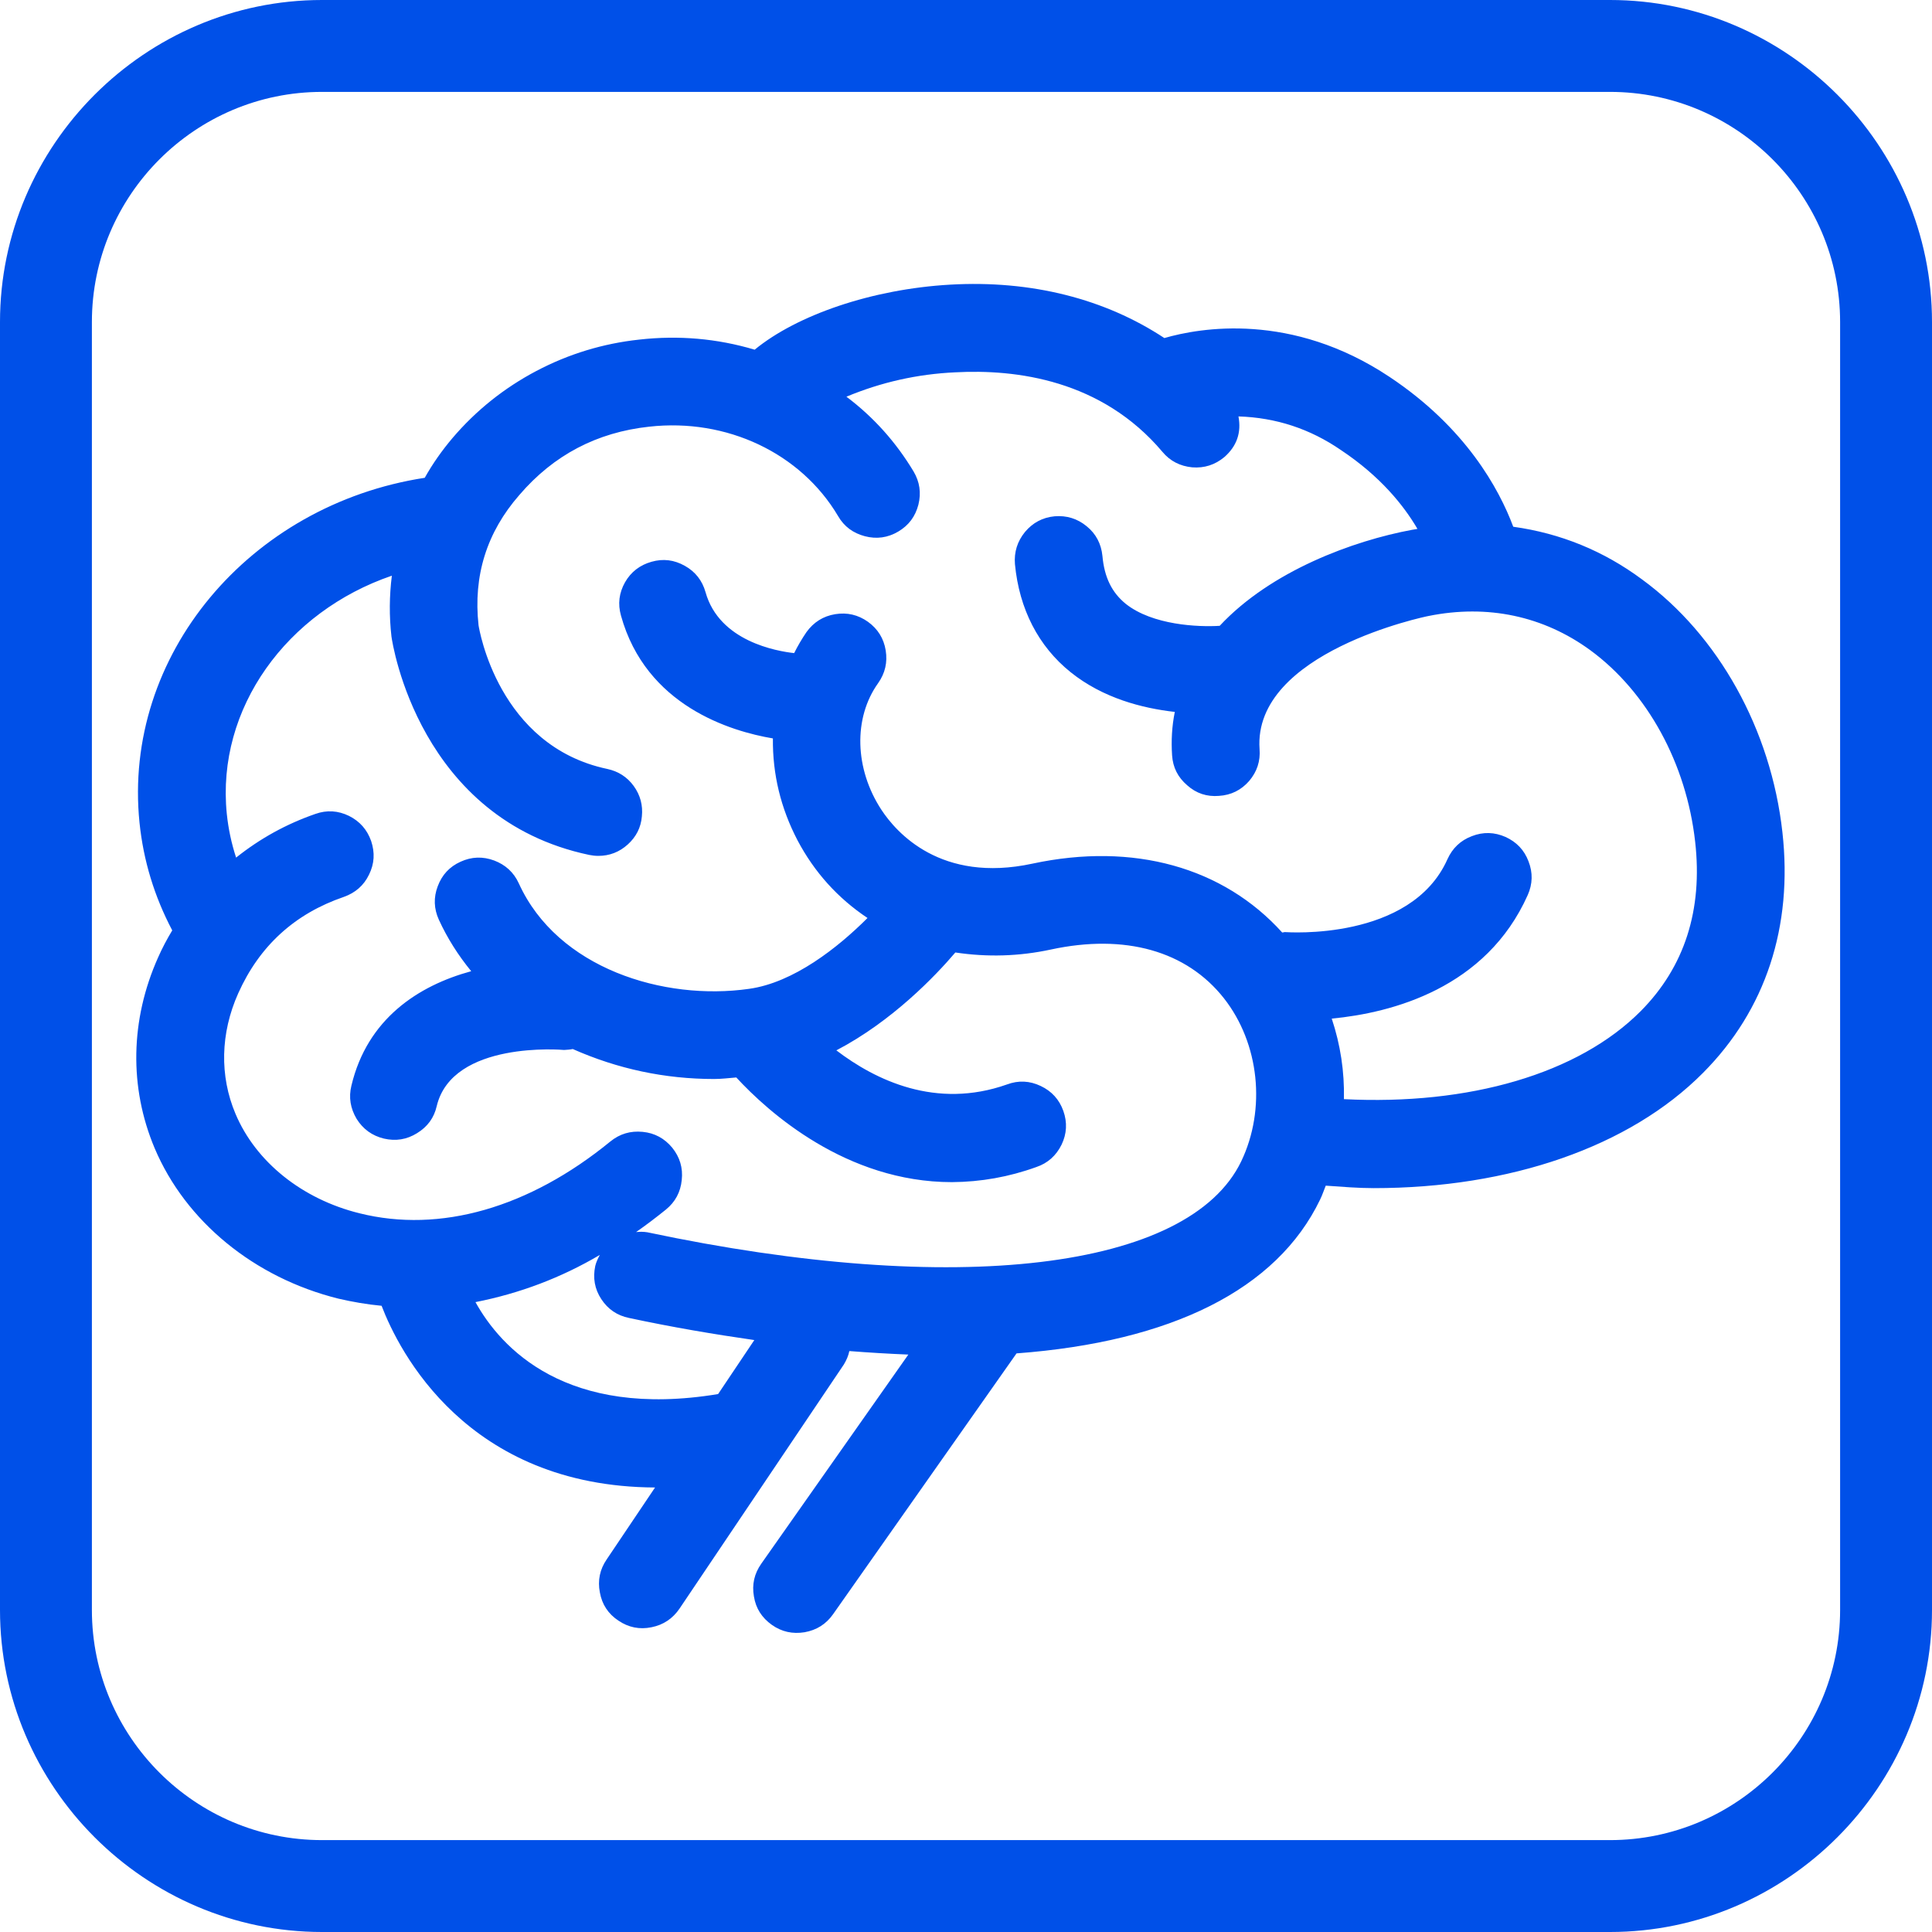 <svg version="1.2" preserveAspectRatio="xMidYMid meet" height="52" viewBox="0 0 39 39" zoomAndPan="magnify" width="52" xmlns:xlink="http://www.w3.org/1999/xlink" xmlns="http://www.w3.org/2000/svg"><defs><clipPath id="8c3926e597"><path d="M 2.457 5.652 L 36.207 5.652 L 36.207 33 L 2.457 33 Z M 2.457 5.652"></path></clipPath></defs><g id="4a32b2d161"><g clip-path="url(#8c3926e597)" clip-rule="nonzero"><path d="M 35.98 16.797 C 35.75 14.73 34.691 12.824 33.145 11.695 C 32.371 11.121 31.504 10.766 30.547 10.633 C 30.262 9.871 29.59 8.633 28.051 7.609 C 26.07 6.289 24.219 6.617 23.504 6.824 C 22.309 6.035 20.824 5.652 19.18 5.746 C 17.602 5.836 16.086 6.359 15.234 7.059 C 14.473 6.832 13.695 6.766 12.906 6.855 C 12.172 6.934 11.48 7.145 10.828 7.488 C 10.176 7.832 9.609 8.285 9.133 8.844 C 8.922 9.094 8.734 9.359 8.574 9.645 C 5.031 10.191 2.473 13.234 2.816 16.605 C 2.895 17.375 3.117 18.098 3.477 18.781 C 3.371 18.957 3.273 19.141 3.191 19.328 C 2.629 20.586 2.605 21.949 3.121 23.176 C 3.746 24.656 5.133 25.793 6.832 26.215 C 7.117 26.281 7.41 26.332 7.703 26.359 C 8.051 27.27 9.422 30.008 13.223 30.027 L 12.246 31.48 C 12.109 31.68 12.062 31.902 12.109 32.145 C 12.152 32.387 12.277 32.578 12.484 32.715 C 12.688 32.852 12.91 32.898 13.152 32.848 C 13.391 32.801 13.582 32.672 13.719 32.469 L 17.035 27.543 C 17.086 27.457 17.125 27.371 17.145 27.273 C 17.555 27.305 17.949 27.328 18.336 27.344 L 15.367 31.566 C 15.227 31.766 15.176 31.984 15.219 32.227 C 15.258 32.469 15.379 32.656 15.582 32.801 C 15.781 32.941 16 32.988 16.242 32.949 C 16.484 32.906 16.676 32.785 16.816 32.586 L 20.52 27.32 C 23.641 27.086 25.773 26.035 26.648 24.215 C 26.695 24.121 26.723 24.027 26.762 23.934 C 27.086 23.957 27.414 23.984 27.73 23.984 C 30.477 23.984 32.895 23.152 34.379 21.656 C 35.641 20.387 36.195 18.707 35.98 16.797 Z M 14.496 28.141 C 11.426 28.648 10.109 27.207 9.598 26.285 C 10.492 26.109 11.328 25.793 12.109 25.332 C 12.07 25.402 12.035 25.477 12.016 25.555 C 11.965 25.797 12.004 26.02 12.137 26.223 C 12.273 26.43 12.457 26.555 12.699 26.605 C 13.578 26.793 14.414 26.934 15.227 27.051 Z M 33.121 20.41 C 31.863 21.676 29.656 22.316 27.129 22.188 C 27.141 21.633 27.059 21.09 26.883 20.562 C 28.102 20.445 30 19.949 30.84 18.066 C 30.938 17.844 30.945 17.617 30.855 17.387 C 30.77 17.16 30.613 16.996 30.391 16.895 C 30.168 16.797 29.941 16.789 29.711 16.879 C 29.484 16.965 29.32 17.121 29.219 17.344 C 28.48 19.004 25.973 18.816 25.949 18.816 C 25.926 18.812 25.906 18.824 25.883 18.824 C 24.695 17.508 22.883 16.996 20.84 17.434 C 18.992 17.832 18.094 16.805 17.793 16.348 C 17.25 15.52 17.223 14.492 17.727 13.789 C 17.867 13.59 17.918 13.371 17.879 13.129 C 17.84 12.887 17.719 12.695 17.52 12.551 C 17.32 12.41 17.102 12.359 16.859 12.398 C 16.617 12.438 16.426 12.559 16.281 12.758 C 16.188 12.895 16.105 13.035 16.031 13.184 C 15.684 13.145 14.52 12.949 14.242 11.953 C 14.176 11.719 14.035 11.539 13.824 11.422 C 13.609 11.301 13.387 11.273 13.152 11.34 C 12.918 11.406 12.738 11.543 12.617 11.754 C 12.496 11.969 12.469 12.191 12.535 12.426 C 13.039 14.246 14.746 14.762 15.602 14.906 C 15.594 15.633 15.762 16.316 16.098 16.961 C 16.438 17.605 16.91 18.129 17.512 18.531 C 16.914 19.129 16.02 19.836 15.121 19.961 C 13.402 20.207 11.254 19.551 10.473 17.832 C 10.371 17.609 10.203 17.457 9.977 17.371 C 9.746 17.285 9.52 17.293 9.297 17.395 C 9.074 17.496 8.922 17.66 8.836 17.891 C 8.75 18.117 8.758 18.344 8.859 18.566 C 9.031 18.941 9.25 19.285 9.512 19.605 C 8.438 19.898 7.414 20.57 7.094 21.914 C 7.035 22.152 7.074 22.375 7.199 22.586 C 7.328 22.793 7.512 22.926 7.75 22.984 C 7.988 23.039 8.211 23.004 8.418 22.875 C 8.629 22.746 8.762 22.566 8.816 22.328 C 9.133 21.004 11.352 21.191 11.387 21.195 C 11.449 21.191 11.508 21.188 11.562 21.176 C 12.469 21.578 13.422 21.781 14.414 21.781 C 14.566 21.781 14.711 21.762 14.863 21.75 C 15.508 22.449 17.082 23.863 19.215 23.863 C 19.801 23.859 20.367 23.758 20.918 23.559 C 21.152 23.48 21.32 23.328 21.43 23.105 C 21.535 22.887 21.547 22.656 21.465 22.426 C 21.383 22.195 21.23 22.027 21.008 21.922 C 20.785 21.816 20.559 21.805 20.328 21.891 C 18.895 22.398 17.672 21.805 16.883 21.203 C 18.012 20.613 18.887 19.695 19.285 19.227 C 19.93 19.324 20.574 19.305 21.211 19.168 C 22.711 18.844 23.953 19.195 24.707 20.152 C 25.422 21.062 25.562 22.387 25.055 23.445 C 24 25.633 19.297 26.195 13.066 24.875 C 12.992 24.863 12.918 24.863 12.84 24.871 C 13.043 24.73 13.242 24.578 13.441 24.418 C 13.633 24.262 13.738 24.062 13.762 23.82 C 13.789 23.574 13.723 23.359 13.57 23.168 C 13.414 22.98 13.215 22.871 12.973 22.848 C 12.727 22.824 12.512 22.887 12.32 23.043 C 10.68 24.383 8.883 24.898 7.258 24.492 C 6.102 24.207 5.164 23.457 4.754 22.484 C 4.43 21.719 4.449 20.855 4.809 20.051 C 5.238 19.094 5.949 18.445 6.941 18.105 C 7.172 18.023 7.344 17.875 7.449 17.656 C 7.559 17.434 7.57 17.211 7.492 16.977 C 7.41 16.746 7.262 16.578 7.043 16.469 C 6.824 16.363 6.598 16.348 6.367 16.43 C 5.781 16.633 5.25 16.926 4.766 17.312 C 4.672 17.023 4.609 16.73 4.578 16.426 C 4.363 14.297 5.793 12.344 7.91 11.621 C 7.859 12.027 7.855 12.438 7.902 12.848 C 7.922 12.996 8.461 16.535 11.895 17.258 C 11.957 17.27 12.016 17.277 12.078 17.277 C 12.305 17.277 12.504 17.199 12.672 17.047 C 12.84 16.895 12.938 16.707 12.957 16.48 C 12.98 16.258 12.926 16.051 12.793 15.867 C 12.66 15.684 12.48 15.57 12.262 15.523 C 10.055 15.059 9.672 12.695 9.66 12.621 C 9.551 11.625 9.824 10.746 10.484 9.992 C 11.176 9.184 12.051 8.727 13.105 8.613 C 14.668 8.438 16.164 9.145 16.918 10.418 C 17.039 10.629 17.223 10.762 17.457 10.824 C 17.695 10.887 17.922 10.855 18.133 10.73 C 18.344 10.605 18.477 10.426 18.539 10.188 C 18.598 9.949 18.566 9.727 18.441 9.516 C 18.086 8.926 17.637 8.422 17.086 8.008 C 17.789 7.715 18.52 7.551 19.281 7.516 C 20.516 7.449 22.238 7.668 23.465 9.121 C 23.621 9.309 23.824 9.41 24.066 9.434 C 24.312 9.453 24.527 9.383 24.715 9.227 C 24.965 9.008 25.062 8.734 25 8.406 C 25.758 8.43 26.445 8.656 27.07 9.086 C 27.867 9.617 28.336 10.203 28.613 10.676 C 28.578 10.684 28.543 10.688 28.504 10.695 C 27.324 10.914 25.66 11.52 24.621 12.633 C 24.191 12.66 23.266 12.621 22.723 12.188 C 22.445 11.961 22.293 11.656 22.254 11.223 C 22.23 10.98 22.125 10.777 21.938 10.625 C 21.75 10.469 21.531 10.402 21.289 10.422 C 21.047 10.445 20.848 10.551 20.691 10.738 C 20.535 10.93 20.469 11.145 20.488 11.387 C 20.574 12.293 20.961 13.047 21.613 13.57 C 22.266 14.094 23.059 14.297 23.715 14.371 C 23.656 14.66 23.641 14.953 23.66 15.246 C 23.676 15.492 23.777 15.691 23.965 15.852 C 24.148 16.016 24.363 16.086 24.605 16.066 C 24.852 16.051 25.055 15.949 25.215 15.766 C 25.375 15.578 25.445 15.363 25.426 15.121 C 25.289 13.164 28.793 12.441 28.84 12.434 C 30.027 12.195 31.156 12.434 32.102 13.125 C 33.254 13.969 34.043 15.414 34.219 16.992 C 34.375 18.371 34.004 19.52 33.121 20.41 Z M 33.121 20.41" style="stroke:none;fill-rule:nonzero;fill:#0050e8;fill-opacity:1;"></path></g><path d="M 6.5 0 C 2.93 0 0 2.93 0 6.5 L 0 32.5 C 0 36.07 2.93 39 6.5 39 L 32.5 39 C 36.07 39 39 36.07 39 32.5 L 39 6.5 C 39 2.93 36.07 0 32.5 0 Z M 6.5 1.855 L 32.5 1.855 C 35.059 1.855 37.145 3.941 37.145 6.5 L 37.145 32.5 C 37.145 35.059 35.059 37.145 32.5 37.145 L 6.5 37.145 C 3.941 37.145 1.855 35.059 1.855 32.5 L 1.855 6.5 C 1.855 3.941 3.941 1.855 6.5 1.855 Z M 6.5 1.855" style="stroke:none;fill-rule:nonzero;fill:#0050e8;fill-opacity:1;"></path></g></svg>